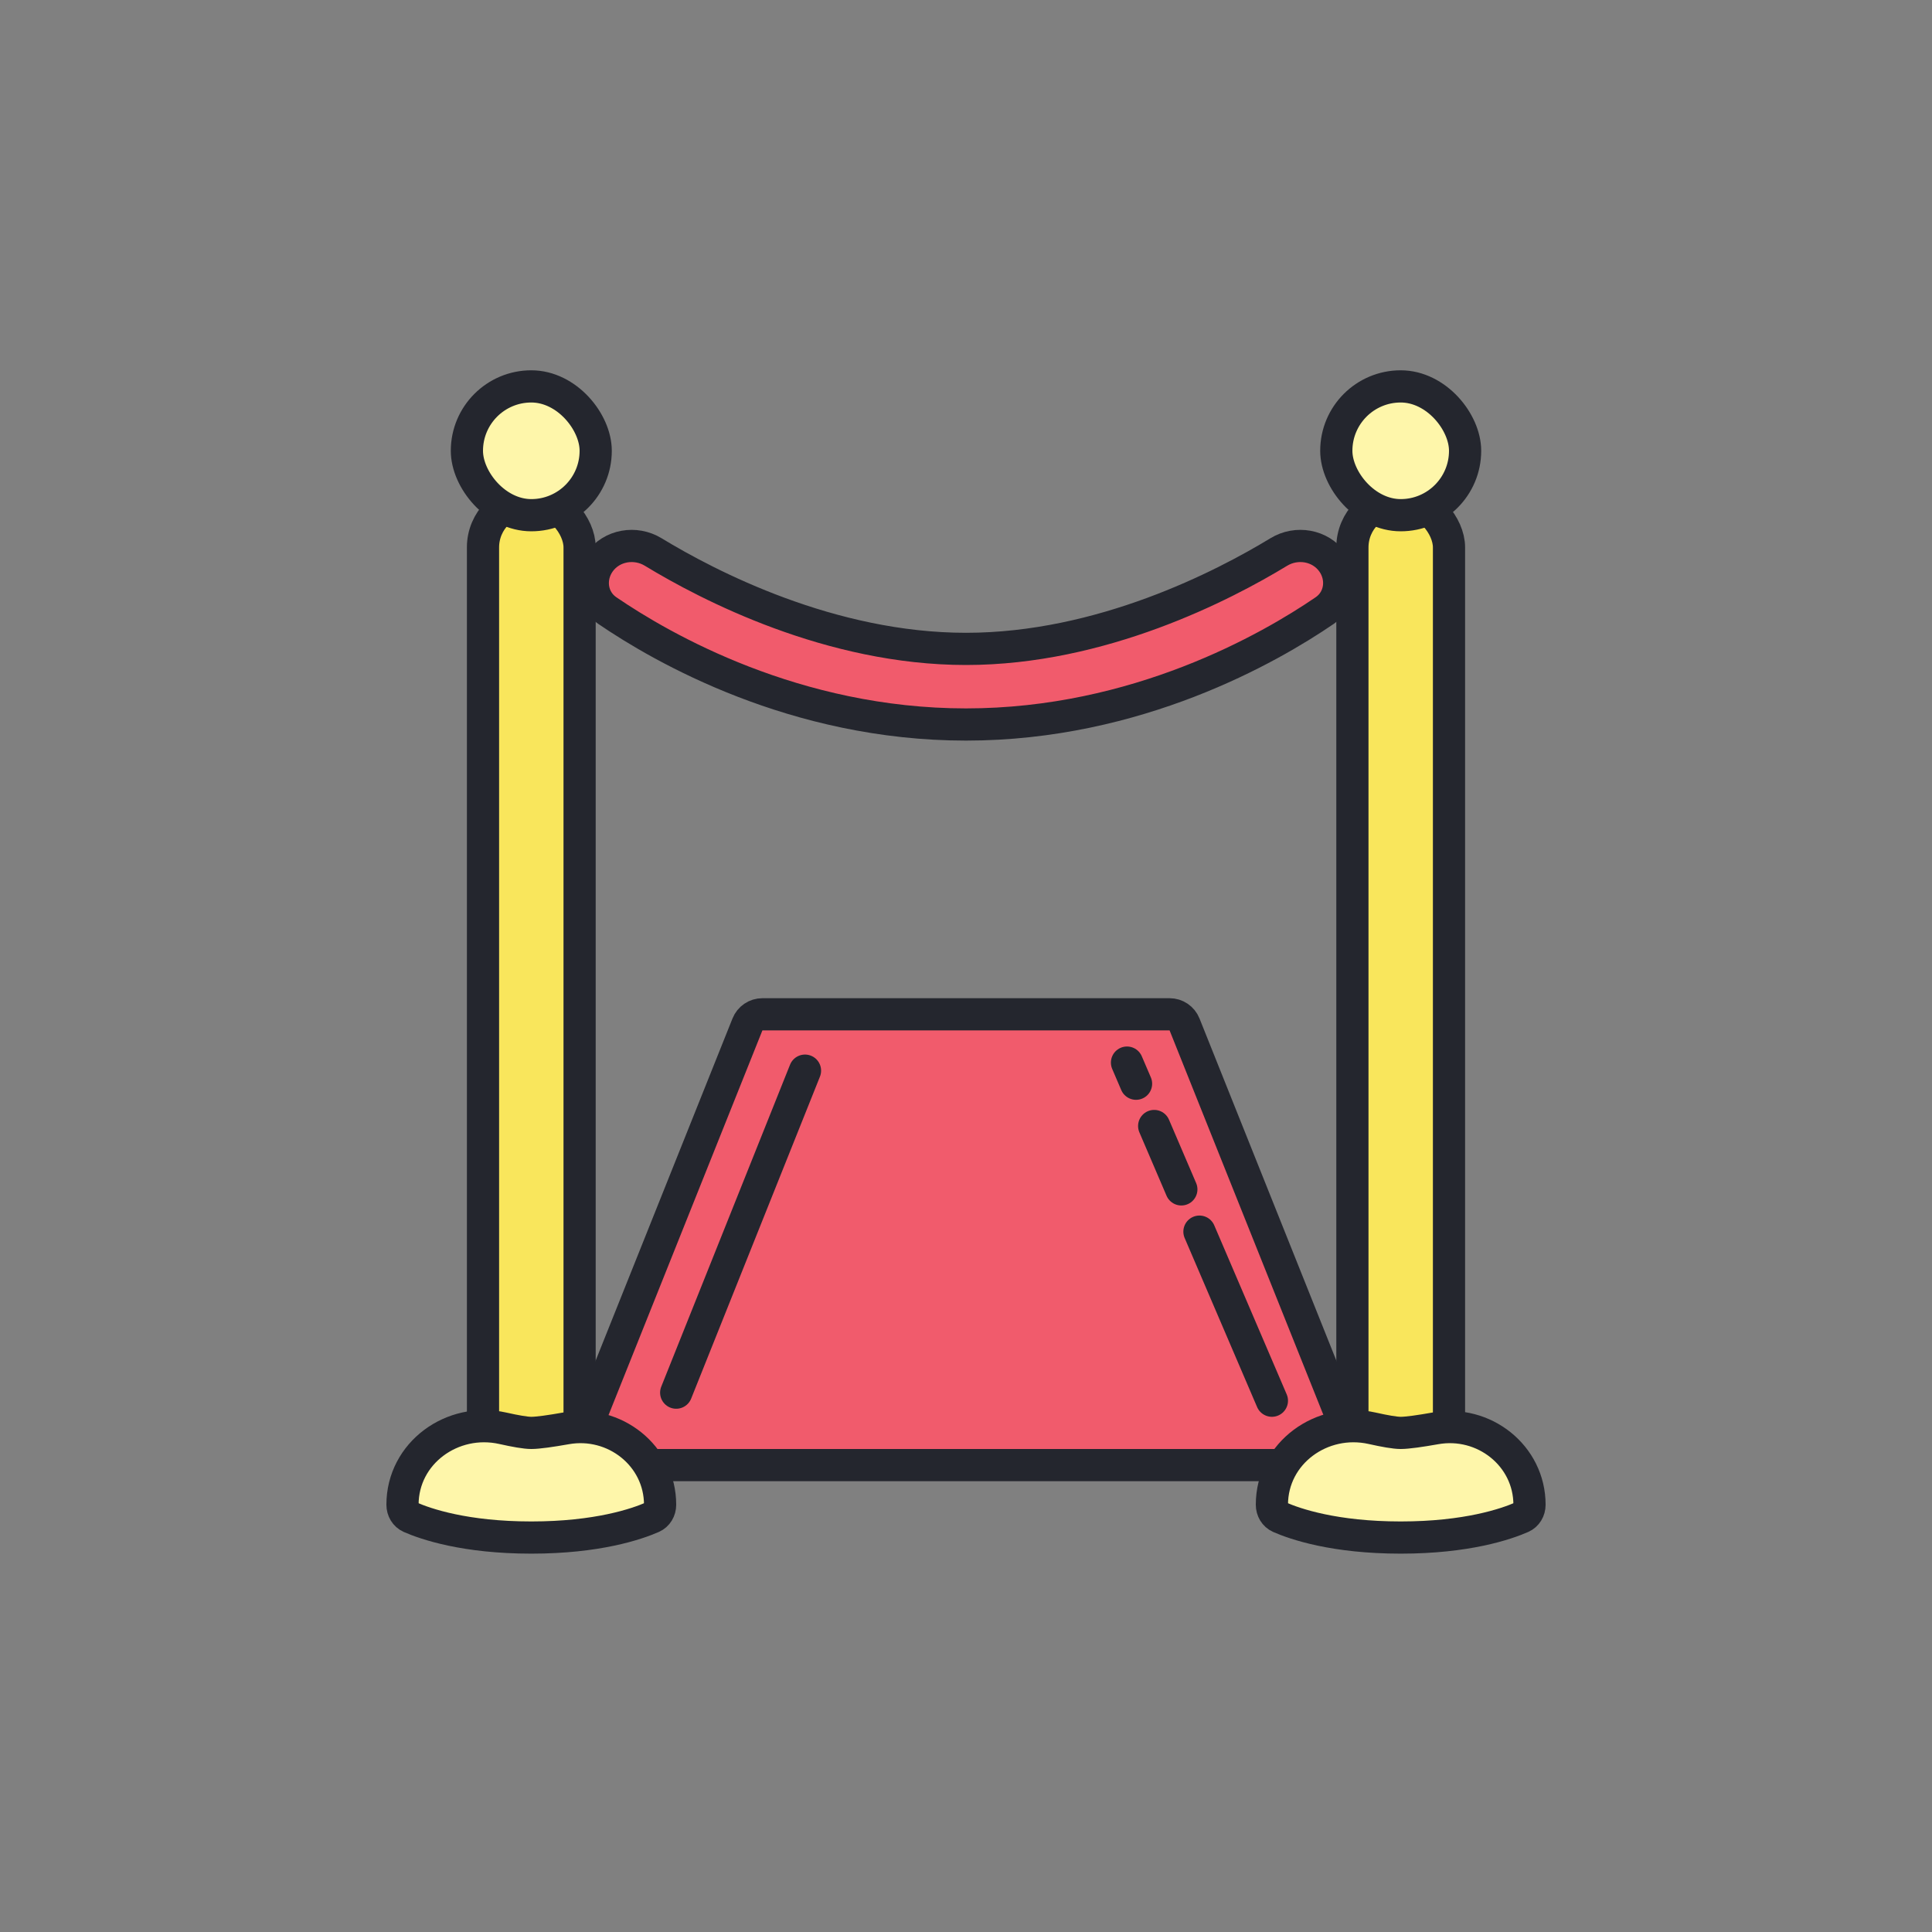 <?xml version="1.0" encoding="UTF-8"?> <svg xmlns="http://www.w3.org/2000/svg" width="120" height="120" viewBox="0 0 120 120" fill="none"><rect x="0" y="0" width="120" height="120" fill="#808080" stroke="none"/><path d="M47.354 63H72.646C73.055 63 73.422 63.249 73.574 63.629L83.974 89.629C84.237 90.285 83.753 91 83.046 91H36.954C36.247 91 35.763 90.285 36.026 89.629L46.426 63.629C46.578 63.249 46.945 63 47.354 63Z" fill="#F15B6C" stroke="#24262E" stroke-width="2"></path><rect x="30" y="31" width="6" height="62" rx="3" fill="#F9E65C" stroke="#24262E" stroke-width="2"></rect><rect x="29" y="24" width="8" height="8" rx="4" fill="#FEF6AA" stroke="#24262E" stroke-width="2"></rect><path d="M25 93.46C25 90.25 28.097 88.009 31.229 88.713C32 88.886 32.642 89 33 89C33.417 89 34.22 88.884 35.163 88.717C38.166 88.183 41 90.412 41 93.463V93.463C41 93.796 40.824 94.103 40.518 94.237C39.554 94.659 37.118 95.5 33 95.5C28.886 95.5 26.451 94.661 25.484 94.238C25.177 94.103 25 93.795 25 93.46V93.46Z" fill="#FEF6AA" stroke="#24262E" stroke-width="2"></path><rect x="84" y="31" width="6" height="62" rx="3" fill="#F9E65C" stroke="#24262E" stroke-width="2"></rect><rect x="83" y="24" width="8" height="8" rx="4" fill="#FEF6AA" stroke="#24262E" stroke-width="2"></rect><path d="M79 93.46C79 90.25 82.097 88.009 85.229 88.713C86 88.886 86.642 89 87 89C87.417 89 88.22 88.884 89.163 88.717C92.166 88.183 95 90.412 95 93.463V93.463C95 93.796 94.824 94.103 94.518 94.237C93.554 94.659 91.118 95.5 87 95.5C82.886 95.5 80.451 94.661 79.484 94.238C79.177 94.103 79 93.795 79 93.46V93.46Z" fill="#FEF6AA" stroke="#24262E" stroke-width="2"></path><path d="M50 66.5L42 86.5" stroke="#24262E" stroke-width="2" stroke-linecap="round" stroke-linejoin="round"></path><path d="M70 66L70.562 67.312M79 87L74.5 76.5M71.688 69.938L73.375 73.875" stroke="#24262E" stroke-width="2" stroke-linecap="round" stroke-linejoin="round"></path><path d="M37.243 34.912C37.994 33.861 39.465 33.612 40.569 34.284C44.013 36.379 51.586 40.304 60 40.304C68.414 40.304 75.987 36.379 79.431 34.284C80.535 33.612 82.006 33.861 82.757 34.912V34.912C83.459 35.895 83.28 37.239 82.283 37.921C78.866 40.256 70.619 45 60 45C49.381 45 41.134 40.256 37.717 37.921C36.72 37.239 36.541 35.895 37.243 34.912V34.912Z" fill="#F15B6C" stroke="#24262E" stroke-width="2"></path></svg> 